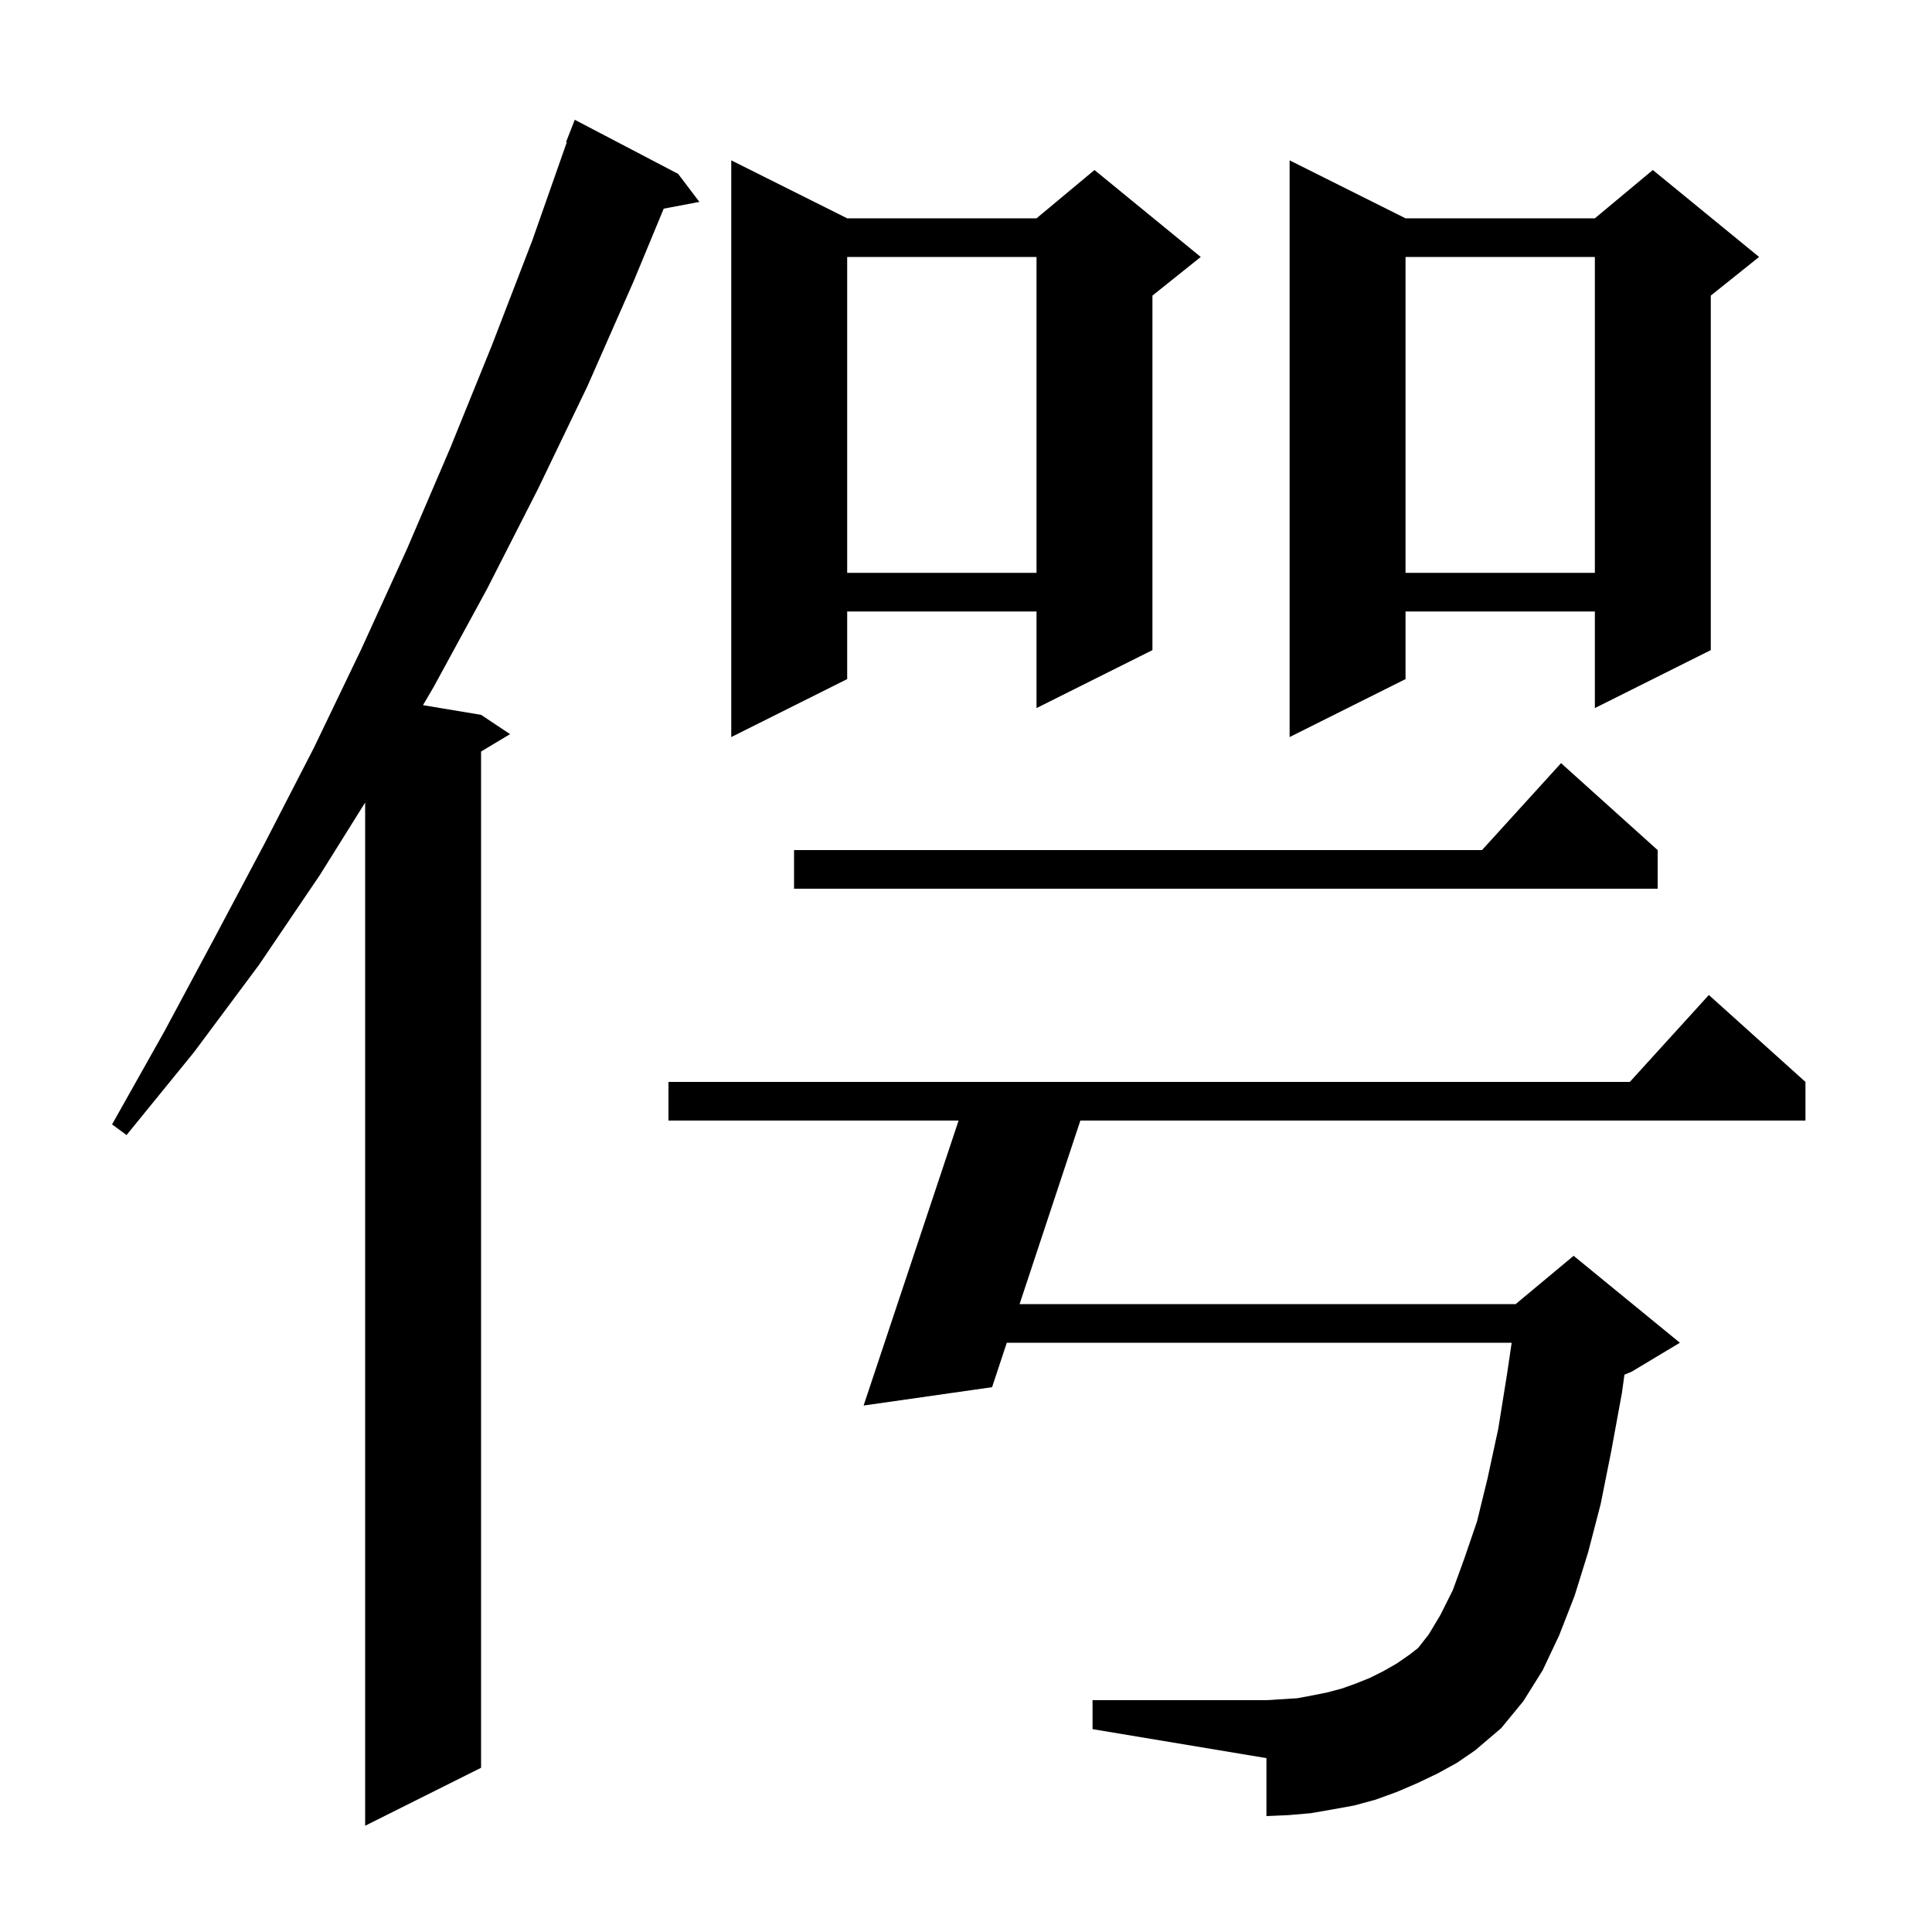 <svg xmlns="http://www.w3.org/2000/svg" xmlns:xlink="http://www.w3.org/1999/xlink" version="1.1" baseProfile="full" viewBox="0 0 200 200" width="200" height="200">
<g fill="black">
<path d="M 70.2 18.0 L 72.4 20.9 L 68.708 21.6 L 65.6 29.1 L 60.8 40.0 L 55.7 50.6 L 50.4 61.0 L 44.9 71.1 L 43.788 72.998 L 49.8 74.0 L 52.8 76.0 L 49.8 77.8 L 49.8 183.0 L 37.8 189.0 L 37.8 83.08 L 33.1 90.6 L 26.8 99.9 L 20.1 108.9 L 13.1 117.5 L 11.6 116.4 L 17.0 106.8 L 22.2 97.1 L 27.4 87.3 L 32.5 77.4 L 37.4 67.2 L 42.1 56.9 L 46.6 46.4 L 50.9 35.8 L 55.1 24.9 L 58.676 14.722 L 58.6 14.7 L 59.5 12.4 Z M 148.8 183.6 L 146.7 184.6 L 144.6 185.5 L 142.4 186.3 L 140.2 186.9 L 138.0 187.3 L 135.7 187.7 L 133.4 187.9 L 131.1 188.0 L 131.1 182.0 L 113.1 179.0 L 113.1 176.0 L 131.1 176.0 L 134.3 175.8 L 135.9 175.5 L 137.4 175.2 L 138.9 174.8 L 140.3 174.3 L 141.8 173.7 L 143.2 173.0 L 144.6 172.2 L 145.9 171.3 L 146.8 170.6 L 147.9 169.2 L 149.1 167.2 L 150.4 164.6 L 151.6 161.3 L 152.9 157.5 L 154.0 153.0 L 155.1 147.9 L 156.0 142.3 L 156.487 139.0 L 104.223 139.0 L 102.7 143.6 L 89.4 145.5 L 99.233 116.0 L 69.2 116.0 L 69.2 112.0 L 168.718 112.0 L 176.9 103.0 L 186.9 112.0 L 186.9 116.0 L 111.838 116.0 L 105.547 135.0 L 156.9 135.0 L 162.9 130.0 L 173.9 139.0 L 168.9 142.0 L 168.162 142.307 L 167.9 144.2 L 166.8 150.2 L 165.7 155.7 L 164.4 160.7 L 163.0 165.2 L 161.4 169.3 L 159.7 172.9 L 157.7 176.1 L 155.4 178.9 L 152.7 181.2 L 150.8 182.5 Z M 171.6 88.0 L 171.6 92.0 L 82.2 92.0 L 82.2 88.0 L 153.418 88.0 L 161.6 79.0 Z M 145.5 22.6 L 165.1 22.6 L 171.1 17.6 L 182.1 26.6 L 177.1 30.6 L 177.1 67.3 L 165.1 73.3 L 165.1 63.3 L 145.5 63.3 L 145.5 70.3 L 133.5 76.3 L 133.5 16.6 Z M 87.7 22.6 L 107.3 22.6 L 113.3 17.6 L 124.3 26.6 L 119.3 30.6 L 119.3 67.3 L 107.3 73.3 L 107.3 63.3 L 87.7 63.3 L 87.7 70.3 L 75.7 76.3 L 75.7 16.6 Z M 145.5 26.6 L 145.5 59.3 L 165.1 59.3 L 165.1 26.6 Z M 87.7 26.6 L 87.7 59.3 L 107.3 59.3 L 107.3 26.6 Z " />
</g>
</svg>
